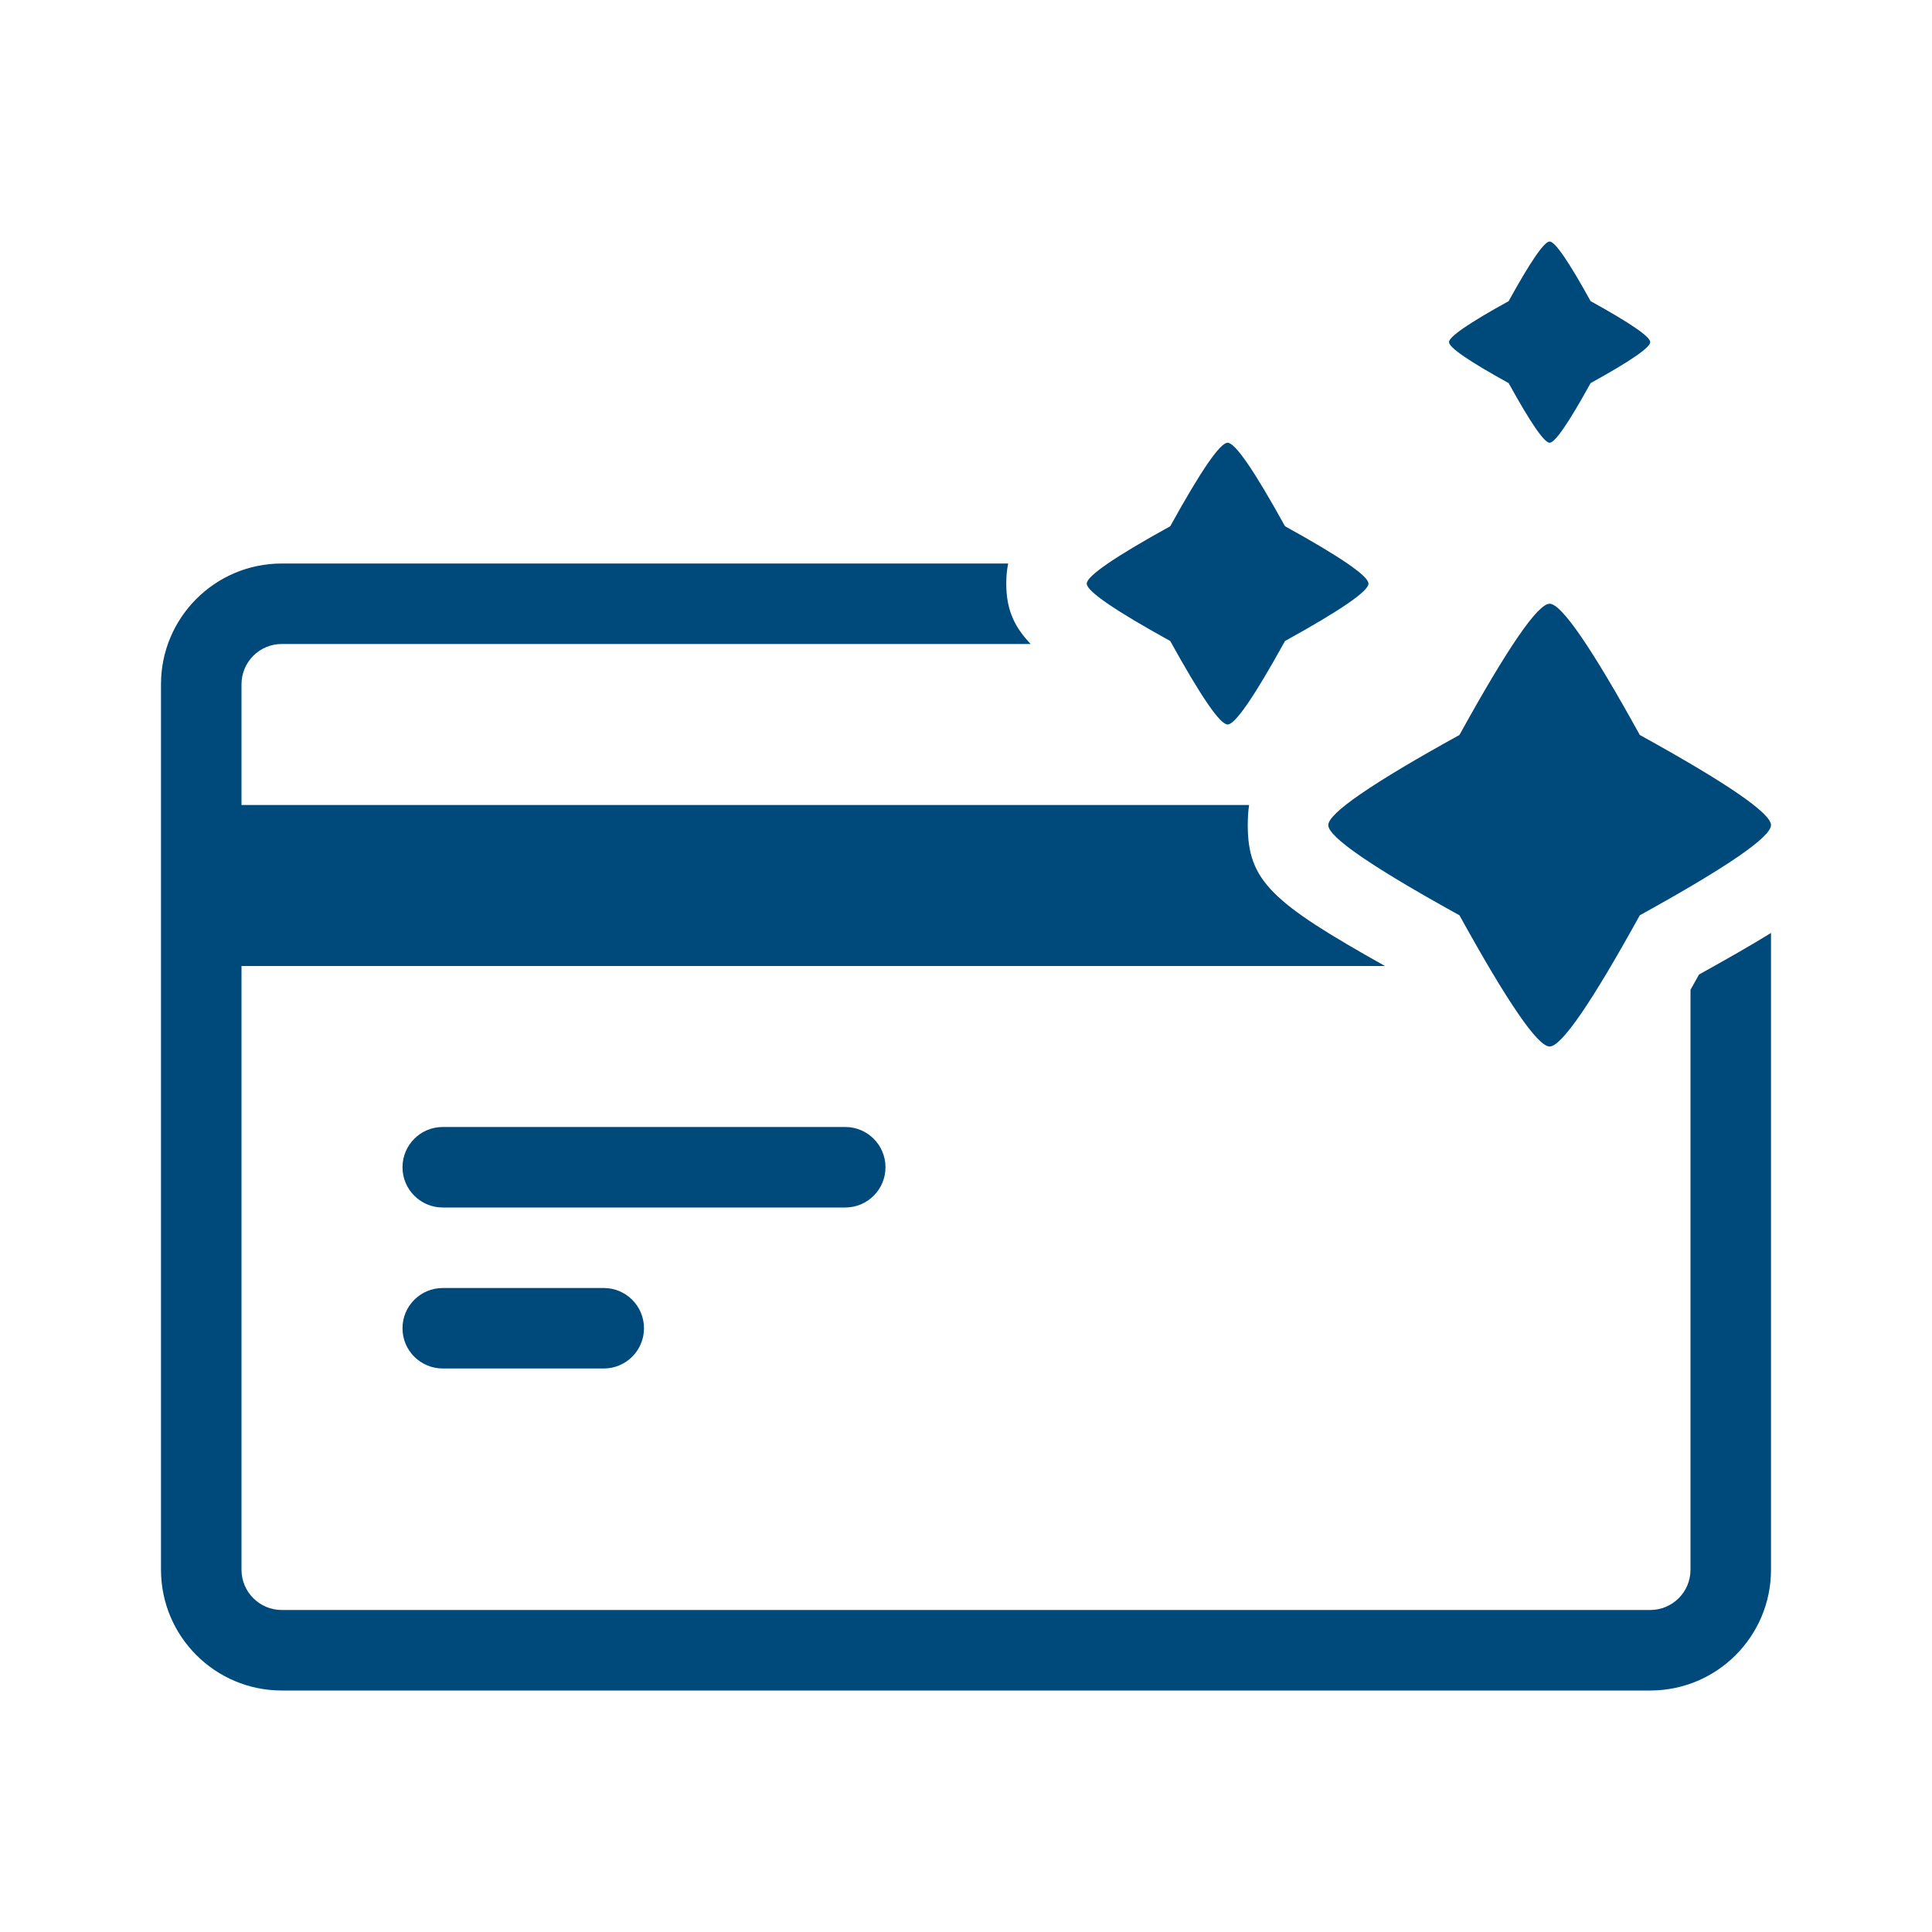 <svg xmlns="http://www.w3.org/2000/svg" xmlns:xlink="http://www.w3.org/1999/xlink" width="85" height="85" viewBox="0 0 85 85">
  <defs>
    <path id="new-card-a" d="M44.356,24.792 C44.3,25.058 44.271,25.35 44.271,25.677 C44.271,26.894 44.679,27.634 45.346,28.333 L12.396,28.333 C11.419,28.333 10.625,29.127 10.625,30.104 L10.625,69.062 C10.625,70.039 11.419,70.833 12.396,70.833 L72.604,70.833 C73.582,70.833 74.375,70.04 74.375,69.062 L74.375,43.547 C74.496,43.33 74.621,43.106 74.75,42.875 C76.024,42.167 77.066,41.573 77.917,41.046 L77.917,69.062 C77.917,71.996 75.538,74.375 72.604,74.375 L12.396,74.375 C9.463,74.375 7.083,71.996 7.083,69.062 L7.083,30.104 C7.083,27.171 9.463,24.792 12.396,24.792 L44.356,24.792 Z M60.933,42.5 L10.625,42.5 L10.625,35.417 L54.955,35.417 C54.914,35.691 54.896,35.984 54.896,36.302 C54.896,38.761 55.961,39.711 60.933,42.5 L60.933,42.5 Z M19.479,53.125 C18.501,53.125 17.708,52.332 17.708,51.354 C17.708,50.376 18.501,49.583 19.479,49.583 L37.188,49.583 C38.166,49.583 38.958,50.376 38.958,51.354 C38.958,52.332 38.166,53.125 37.188,53.125 L19.479,53.125 Z M19.479,60.208 C18.501,60.208 17.708,59.416 17.708,58.438 C17.708,57.459 18.501,56.667 19.479,56.667 L26.562,56.667 C27.541,56.667 28.333,57.459 28.333,58.438 C28.333,59.416 27.541,60.208 26.562,60.208 L19.479,60.208 Z M72.144,32.335 C75.993,34.459 77.917,35.781 77.917,36.302 C77.917,36.823 75.993,38.145 72.144,40.269 C70.02,44.118 68.698,46.042 68.177,46.042 C67.656,46.042 66.334,44.118 64.21,40.269 C60.362,38.145 58.438,36.823 58.438,36.302 C58.438,35.781 60.362,34.459 64.21,32.335 C66.334,28.487 67.656,26.562 68.177,26.562 C68.698,26.562 70.02,28.487 72.144,32.335 Z M56.535,23.152 C58.984,24.504 60.208,25.346 60.208,25.677 C60.208,26.008 58.984,26.85 56.535,28.202 C55.183,30.651 54.342,31.875 54.01,31.875 C53.679,31.875 52.838,30.651 51.486,28.202 C49.037,26.85 47.812,26.008 47.812,25.677 C47.812,25.346 49.037,24.504 51.486,23.152 C52.838,20.704 53.679,19.479 54.01,19.479 C54.342,19.479 55.183,20.704 56.535,23.152 Z M69.98,13.249 C71.73,14.214 72.604,14.815 72.604,15.052 C72.604,15.289 71.73,15.89 69.98,16.855 C69.015,18.605 68.414,19.479 68.177,19.479 C67.94,19.479 67.339,18.605 66.374,16.855 C64.625,15.89 63.75,15.289 63.75,15.052 C63.75,14.815 64.625,14.214 66.374,13.249 C67.339,11.5 67.94,10.625 68.177,10.625 C68.414,10.625 69.015,11.5 69.98,13.249 Z"/>
  </defs>
  <g fill="none" fill-rule="evenodd">
    <rect width="85" height="85" fill="#D8D8D8" opacity="0"/>
    <use fill="#00497B" fill-rule="nonzero" xlink:href="#new-card-a"/>
  </g>
</svg>
